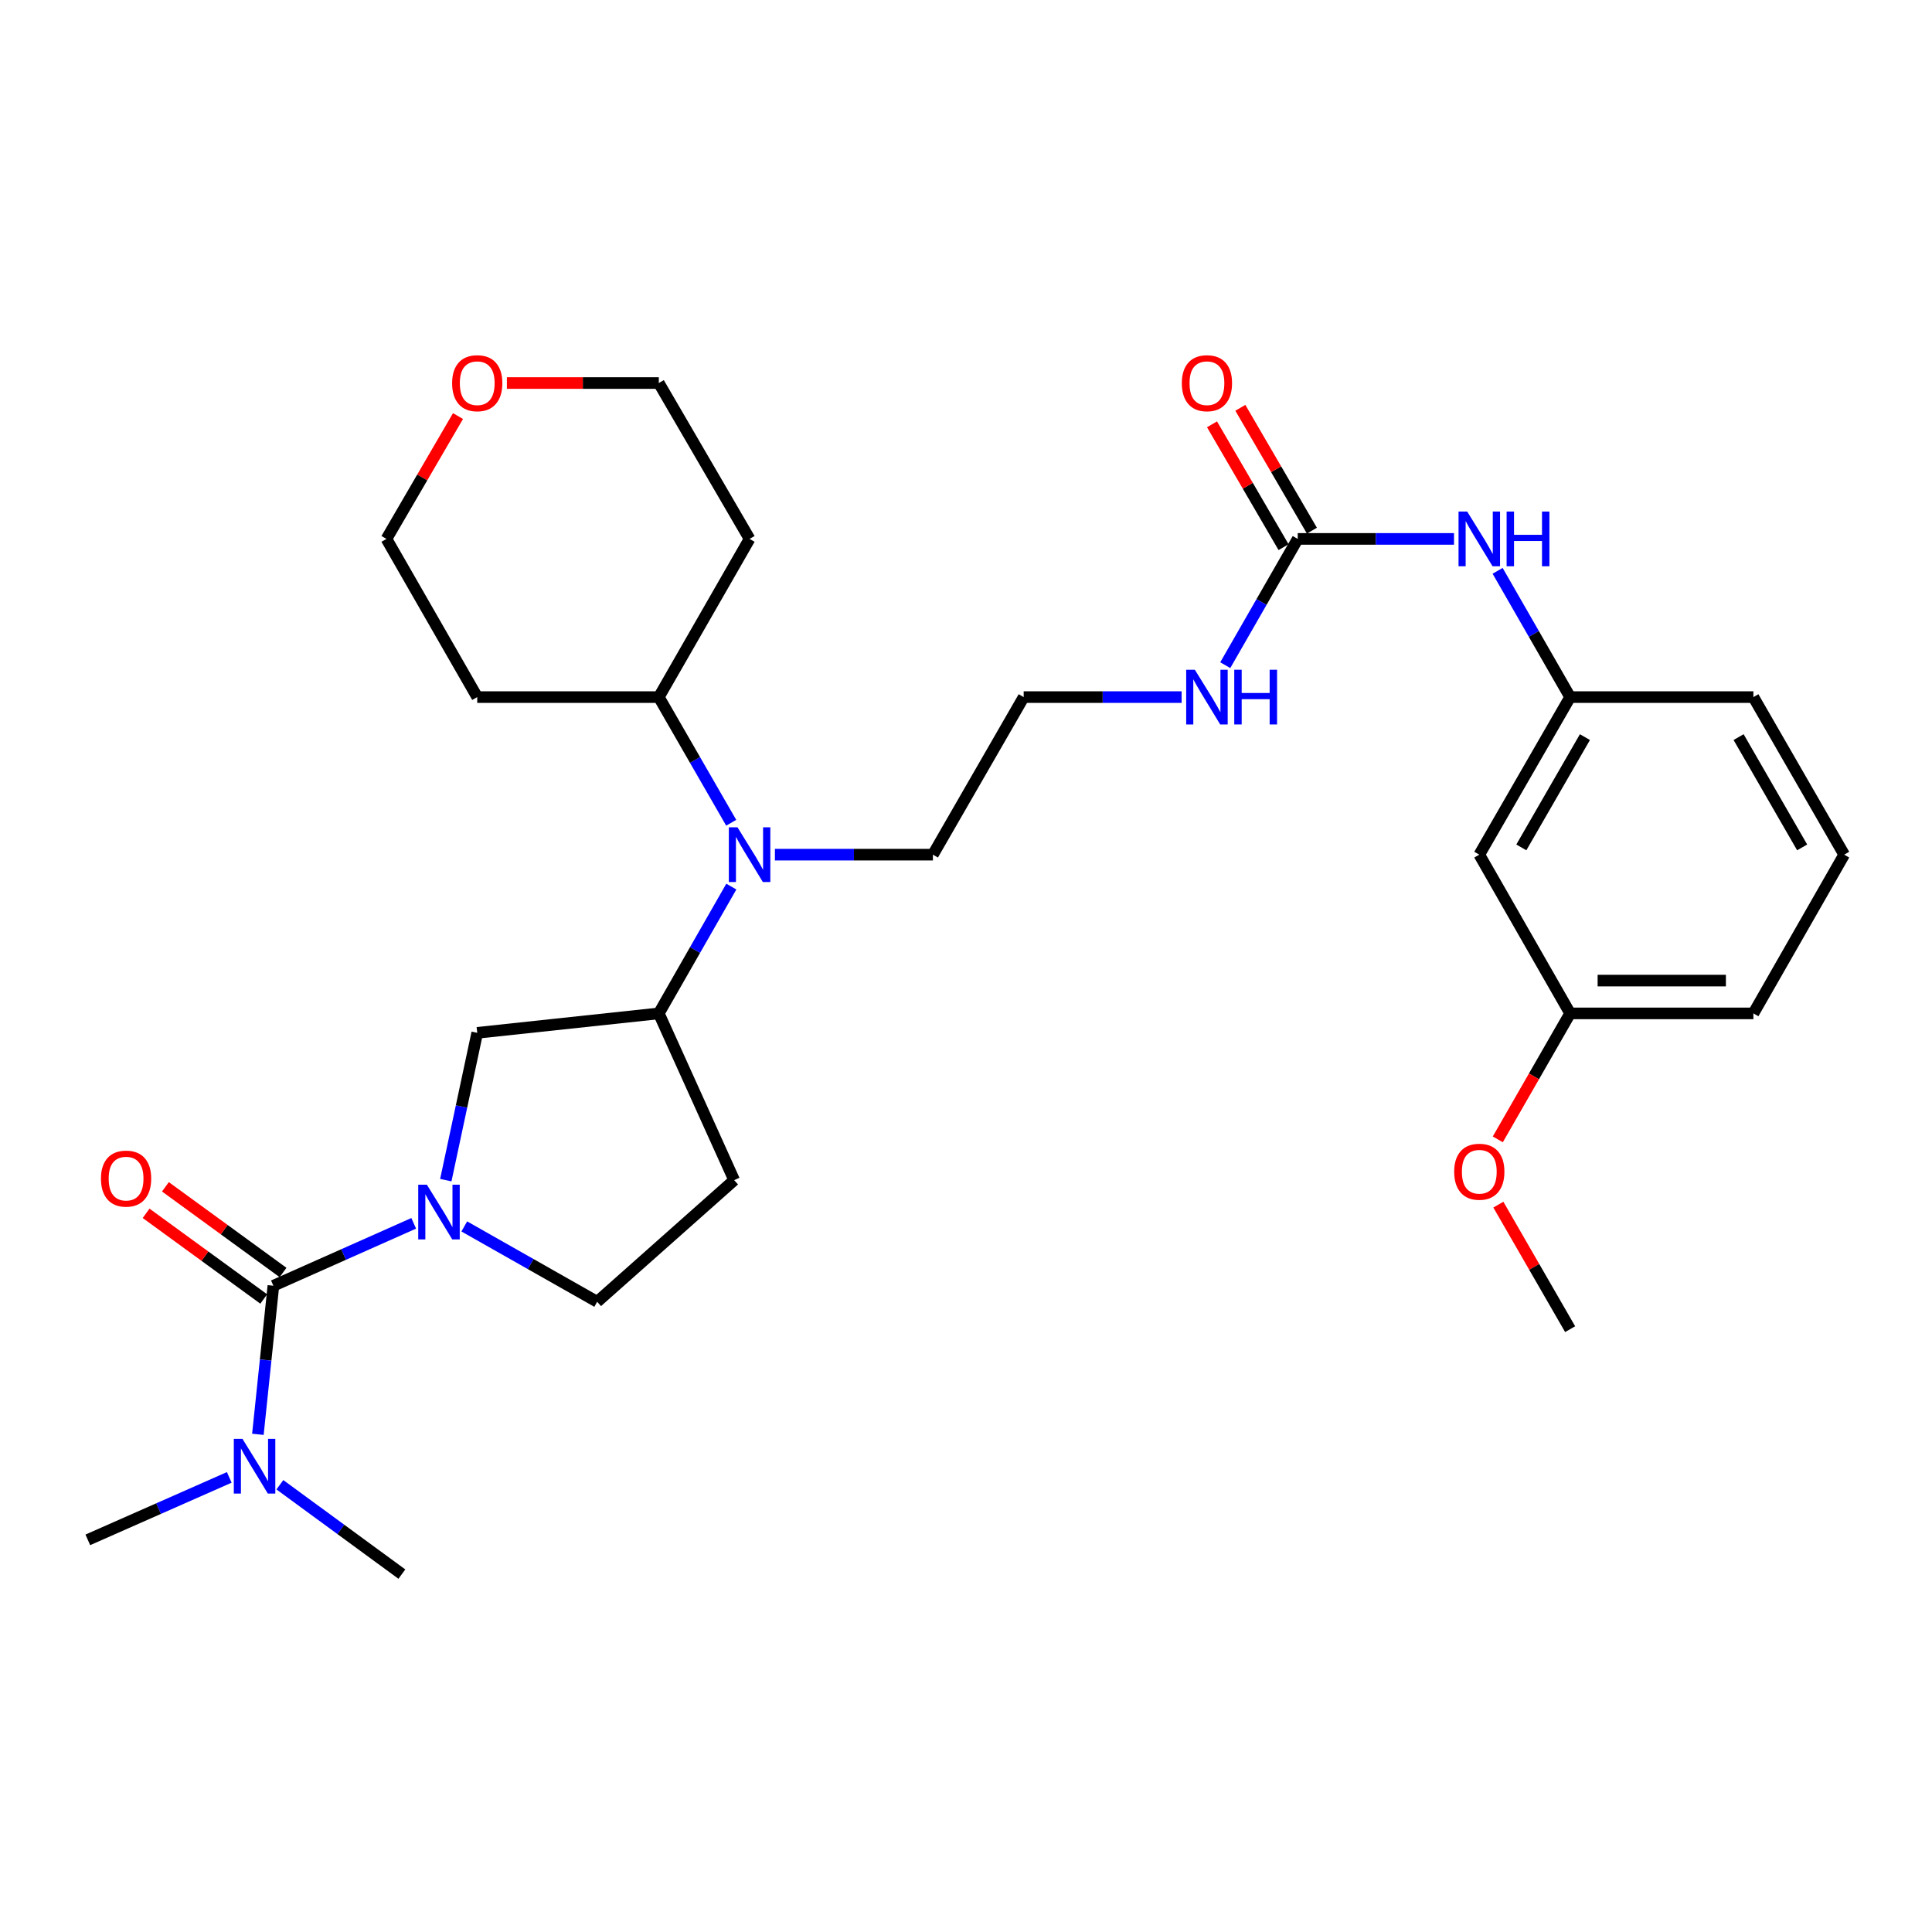 <?xml version='1.0' encoding='iso-8859-1'?>
<svg version='1.1' baseProfile='full'
              xmlns='http://www.w3.org/2000/svg'
                      xmlns:rdkit='http://www.rdkit.org/xml'
                      xmlns:xlink='http://www.w3.org/1999/xlink'
                  xml:space='preserve'
width='1000px' height='1000px' viewBox='0 0 1000 1000'>
<!-- END OF HEADER -->
<rect style='opacity:1.0;fill:#FFFFFF;stroke:none' width='1000' height='1000' x='0' y='0'> </rect>
<path class='bond-0' d='M 214.135,633.192 L 177.82,649.346' style='fill:none;fill-rule:evenodd;stroke:#0000FF;stroke-width:6px;stroke-linecap:butt;stroke-linejoin:miter;stroke-opacity:1' />
<path class='bond-0' d='M 177.82,649.346 L 141.505,665.5' style='fill:none;fill-rule:evenodd;stroke:#000000;stroke-width:6px;stroke-linecap:butt;stroke-linejoin:miter;stroke-opacity:1' />
<path class='bond-3' d='M 230.747,610.84 L 238.881,572.717' style='fill:none;fill-rule:evenodd;stroke:#0000FF;stroke-width:6px;stroke-linecap:butt;stroke-linejoin:miter;stroke-opacity:1' />
<path class='bond-3' d='M 238.881,572.717 L 247.015,534.593' style='fill:none;fill-rule:evenodd;stroke:#000000;stroke-width:6px;stroke-linecap:butt;stroke-linejoin:miter;stroke-opacity:1' />
<path class='bond-7' d='M 240.313,634.796 L 274.705,654.297' style='fill:none;fill-rule:evenodd;stroke:#0000FF;stroke-width:6px;stroke-linecap:butt;stroke-linejoin:miter;stroke-opacity:1' />
<path class='bond-7' d='M 274.705,654.297 L 309.096,673.798' style='fill:none;fill-rule:evenodd;stroke:#000000;stroke-width:6px;stroke-linecap:butt;stroke-linejoin:miter;stroke-opacity:1' />
<path class='bond-5' d='M 141.505,665.5 L 137.495,703.951' style='fill:none;fill-rule:evenodd;stroke:#000000;stroke-width:6px;stroke-linecap:butt;stroke-linejoin:miter;stroke-opacity:1' />
<path class='bond-5' d='M 137.495,703.951 L 133.485,742.402' style='fill:none;fill-rule:evenodd;stroke:#0000FF;stroke-width:6px;stroke-linecap:butt;stroke-linejoin:miter;stroke-opacity:1' />
<path class='bond-9' d='M 146.502,658.639 L 116.058,636.464' style='fill:none;fill-rule:evenodd;stroke:#000000;stroke-width:6px;stroke-linecap:butt;stroke-linejoin:miter;stroke-opacity:1' />
<path class='bond-9' d='M 116.058,636.464 L 85.614,614.289' style='fill:none;fill-rule:evenodd;stroke:#FF0000;stroke-width:6px;stroke-linecap:butt;stroke-linejoin:miter;stroke-opacity:1' />
<path class='bond-9' d='M 136.508,672.36 L 106.064,650.185' style='fill:none;fill-rule:evenodd;stroke:#000000;stroke-width:6px;stroke-linecap:butt;stroke-linejoin:miter;stroke-opacity:1' />
<path class='bond-9' d='M 106.064,650.185 L 75.62,628.01' style='fill:none;fill-rule:evenodd;stroke:#FF0000;stroke-width:6px;stroke-linecap:butt;stroke-linejoin:miter;stroke-opacity:1' />
<path class='bond-1' d='M 341,524.531 L 247.015,534.593' style='fill:none;fill-rule:evenodd;stroke:#000000;stroke-width:6px;stroke-linecap:butt;stroke-linejoin:miter;stroke-opacity:1' />
<path class='bond-4' d='M 341,524.531 L 359.766,491.714' style='fill:none;fill-rule:evenodd;stroke:#000000;stroke-width:6px;stroke-linecap:butt;stroke-linejoin:miter;stroke-opacity:1' />
<path class='bond-4' d='M 359.766,491.714 L 378.533,458.898' style='fill:none;fill-rule:evenodd;stroke:#0000FF;stroke-width:6px;stroke-linecap:butt;stroke-linejoin:miter;stroke-opacity:1' />
<path class='bond-30' d='M 341,524.531 L 380.005,610.84' style='fill:none;fill-rule:evenodd;stroke:#000000;stroke-width:6px;stroke-linecap:butt;stroke-linejoin:miter;stroke-opacity:1' />
<path class='bond-2' d='M 671.703,278.939 L 652.947,311.617' style='fill:none;fill-rule:evenodd;stroke:#000000;stroke-width:6px;stroke-linecap:butt;stroke-linejoin:miter;stroke-opacity:1' />
<path class='bond-2' d='M 652.947,311.617 L 634.192,344.296' style='fill:none;fill-rule:evenodd;stroke:#0000FF;stroke-width:6px;stroke-linecap:butt;stroke-linejoin:miter;stroke-opacity:1' />
<path class='bond-6' d='M 671.703,278.939 L 712.146,278.939' style='fill:none;fill-rule:evenodd;stroke:#000000;stroke-width:6px;stroke-linecap:butt;stroke-linejoin:miter;stroke-opacity:1' />
<path class='bond-6' d='M 712.146,278.939 L 752.589,278.939' style='fill:none;fill-rule:evenodd;stroke:#0000FF;stroke-width:6px;stroke-linecap:butt;stroke-linejoin:miter;stroke-opacity:1' />
<path class='bond-10' d='M 679.037,274.667 L 660.519,242.875' style='fill:none;fill-rule:evenodd;stroke:#000000;stroke-width:6px;stroke-linecap:butt;stroke-linejoin:miter;stroke-opacity:1' />
<path class='bond-10' d='M 660.519,242.875 L 642.001,211.083' style='fill:none;fill-rule:evenodd;stroke:#FF0000;stroke-width:6px;stroke-linecap:butt;stroke-linejoin:miter;stroke-opacity:1' />
<path class='bond-10' d='M 664.369,283.211 L 645.851,251.419' style='fill:none;fill-rule:evenodd;stroke:#000000;stroke-width:6px;stroke-linecap:butt;stroke-linejoin:miter;stroke-opacity:1' />
<path class='bond-10' d='M 645.851,251.419 L 627.333,219.627' style='fill:none;fill-rule:evenodd;stroke:#FF0000;stroke-width:6px;stroke-linecap:butt;stroke-linejoin:miter;stroke-opacity:1' />
<path class='bond-12' d='M 378.47,425.859 L 359.735,393.337' style='fill:none;fill-rule:evenodd;stroke:#0000FF;stroke-width:6px;stroke-linecap:butt;stroke-linejoin:miter;stroke-opacity:1' />
<path class='bond-12' d='M 359.735,393.337 L 341,360.816' style='fill:none;fill-rule:evenodd;stroke:#000000;stroke-width:6px;stroke-linecap:butt;stroke-linejoin:miter;stroke-opacity:1' />
<path class='bond-20' d='M 401.096,442.372 L 441.985,442.372' style='fill:none;fill-rule:evenodd;stroke:#0000FF;stroke-width:6px;stroke-linecap:butt;stroke-linejoin:miter;stroke-opacity:1' />
<path class='bond-20' d='M 441.985,442.372 L 482.874,442.372' style='fill:none;fill-rule:evenodd;stroke:#000000;stroke-width:6px;stroke-linecap:butt;stroke-linejoin:miter;stroke-opacity:1' />
<path class='bond-25' d='M 144.866,768.507 L 176.438,791.632' style='fill:none;fill-rule:evenodd;stroke:#0000FF;stroke-width:6px;stroke-linecap:butt;stroke-linejoin:miter;stroke-opacity:1' />
<path class='bond-25' d='M 176.438,791.632 L 208.01,814.758' style='fill:none;fill-rule:evenodd;stroke:#000000;stroke-width:6px;stroke-linecap:butt;stroke-linejoin:miter;stroke-opacity:1' />
<path class='bond-26' d='M 118.665,764.695 L 82.06,780.861' style='fill:none;fill-rule:evenodd;stroke:#0000FF;stroke-width:6px;stroke-linecap:butt;stroke-linejoin:miter;stroke-opacity:1' />
<path class='bond-26' d='M 82.06,780.861 L 45.455,797.028' style='fill:none;fill-rule:evenodd;stroke:#000000;stroke-width:6px;stroke-linecap:butt;stroke-linejoin:miter;stroke-opacity:1' />
<path class='bond-11' d='M 775.166,295.46 L 793.933,328.138' style='fill:none;fill-rule:evenodd;stroke:#0000FF;stroke-width:6px;stroke-linecap:butt;stroke-linejoin:miter;stroke-opacity:1' />
<path class='bond-11' d='M 793.933,328.138 L 812.7,360.816' style='fill:none;fill-rule:evenodd;stroke:#000000;stroke-width:6px;stroke-linecap:butt;stroke-linejoin:miter;stroke-opacity:1' />
<path class='bond-8' d='M 309.096,673.798 L 380.005,610.84' style='fill:none;fill-rule:evenodd;stroke:#000000;stroke-width:6px;stroke-linecap:butt;stroke-linejoin:miter;stroke-opacity:1' />
<path class='bond-13' d='M 812.7,360.816 L 765.679,442.372' style='fill:none;fill-rule:evenodd;stroke:#000000;stroke-width:6px;stroke-linecap:butt;stroke-linejoin:miter;stroke-opacity:1' />
<path class='bond-13' d='M 820.353,381.528 L 787.438,438.617' style='fill:none;fill-rule:evenodd;stroke:#000000;stroke-width:6px;stroke-linecap:butt;stroke-linejoin:miter;stroke-opacity:1' />
<path class='bond-27' d='M 812.7,360.816 L 907.553,360.816' style='fill:none;fill-rule:evenodd;stroke:#000000;stroke-width:6px;stroke-linecap:butt;stroke-linejoin:miter;stroke-opacity:1' />
<path class='bond-17' d='M 341,360.816 L 387.983,278.939' style='fill:none;fill-rule:evenodd;stroke:#000000;stroke-width:6px;stroke-linecap:butt;stroke-linejoin:miter;stroke-opacity:1' />
<path class='bond-18' d='M 341,360.816 L 247.015,360.816' style='fill:none;fill-rule:evenodd;stroke:#000000;stroke-width:6px;stroke-linecap:butt;stroke-linejoin:miter;stroke-opacity:1' />
<path class='bond-16' d='M 765.679,442.372 L 812.7,524.531' style='fill:none;fill-rule:evenodd;stroke:#000000;stroke-width:6px;stroke-linecap:butt;stroke-linejoin:miter;stroke-opacity:1' />
<path class='bond-14' d='M 611.599,360.816 L 570.728,360.816' style='fill:none;fill-rule:evenodd;stroke:#0000FF;stroke-width:6px;stroke-linecap:butt;stroke-linejoin:miter;stroke-opacity:1' />
<path class='bond-14' d='M 570.728,360.816 L 529.857,360.816' style='fill:none;fill-rule:evenodd;stroke:#000000;stroke-width:6px;stroke-linecap:butt;stroke-linejoin:miter;stroke-opacity:1' />
<path class='bond-15' d='M 237.06,215.355 L 218.546,247.147' style='fill:none;fill-rule:evenodd;stroke:#FF0000;stroke-width:6px;stroke-linecap:butt;stroke-linejoin:miter;stroke-opacity:1' />
<path class='bond-15' d='M 218.546,247.147 L 200.031,278.939' style='fill:none;fill-rule:evenodd;stroke:#000000;stroke-width:6px;stroke-linecap:butt;stroke-linejoin:miter;stroke-opacity:1' />
<path class='bond-31' d='M 262.364,198.261 L 301.682,198.261' style='fill:none;fill-rule:evenodd;stroke:#FF0000;stroke-width:6px;stroke-linecap:butt;stroke-linejoin:miter;stroke-opacity:1' />
<path class='bond-31' d='M 301.682,198.261 L 341,198.261' style='fill:none;fill-rule:evenodd;stroke:#000000;stroke-width:6px;stroke-linecap:butt;stroke-linejoin:miter;stroke-opacity:1' />
<path class='bond-21' d='M 812.7,524.531 L 793.979,557.129' style='fill:none;fill-rule:evenodd;stroke:#000000;stroke-width:6px;stroke-linecap:butt;stroke-linejoin:miter;stroke-opacity:1' />
<path class='bond-21' d='M 793.979,557.129 L 775.258,589.727' style='fill:none;fill-rule:evenodd;stroke:#FF0000;stroke-width:6px;stroke-linecap:butt;stroke-linejoin:miter;stroke-opacity:1' />
<path class='bond-32' d='M 812.7,524.531 L 907.553,524.531' style='fill:none;fill-rule:evenodd;stroke:#000000;stroke-width:6px;stroke-linecap:butt;stroke-linejoin:miter;stroke-opacity:1' />
<path class='bond-32' d='M 826.928,507.556 L 893.325,507.556' style='fill:none;fill-rule:evenodd;stroke:#000000;stroke-width:6px;stroke-linecap:butt;stroke-linejoin:miter;stroke-opacity:1' />
<path class='bond-23' d='M 387.983,278.939 L 341,198.261' style='fill:none;fill-rule:evenodd;stroke:#000000;stroke-width:6px;stroke-linecap:butt;stroke-linejoin:miter;stroke-opacity:1' />
<path class='bond-22' d='M 247.015,360.816 L 200.031,278.939' style='fill:none;fill-rule:evenodd;stroke:#000000;stroke-width:6px;stroke-linecap:butt;stroke-linejoin:miter;stroke-opacity:1' />
<path class='bond-19' d='M 529.857,360.816 L 482.874,442.372' style='fill:none;fill-rule:evenodd;stroke:#000000;stroke-width:6px;stroke-linecap:butt;stroke-linejoin:miter;stroke-opacity:1' />
<path class='bond-29' d='M 775.545,623.521 L 794.122,655.747' style='fill:none;fill-rule:evenodd;stroke:#FF0000;stroke-width:6px;stroke-linecap:butt;stroke-linejoin:miter;stroke-opacity:1' />
<path class='bond-29' d='M 794.122,655.747 L 812.7,687.973' style='fill:none;fill-rule:evenodd;stroke:#000000;stroke-width:6px;stroke-linecap:butt;stroke-linejoin:miter;stroke-opacity:1' />
<path class='bond-24' d='M 954.545,442.372 L 907.553,360.816' style='fill:none;fill-rule:evenodd;stroke:#000000;stroke-width:6px;stroke-linecap:butt;stroke-linejoin:miter;stroke-opacity:1' />
<path class='bond-24' d='M 932.788,438.613 L 899.894,381.524' style='fill:none;fill-rule:evenodd;stroke:#000000;stroke-width:6px;stroke-linecap:butt;stroke-linejoin:miter;stroke-opacity:1' />
<path class='bond-28' d='M 954.545,442.372 L 907.553,524.531' style='fill:none;fill-rule:evenodd;stroke:#000000;stroke-width:6px;stroke-linecap:butt;stroke-linejoin:miter;stroke-opacity:1' />
<path  class='atom-0' d='M 220.96 613.212
L 230.24 628.212
Q 231.16 629.692, 232.64 632.372
Q 234.12 635.052, 234.2 635.212
L 234.2 613.212
L 237.96 613.212
L 237.96 641.532
L 234.08 641.532
L 224.12 625.132
Q 222.96 623.212, 221.72 621.012
Q 220.52 618.812, 220.16 618.132
L 220.16 641.532
L 216.48 641.532
L 216.48 613.212
L 220.96 613.212
' fill='#0000FF'/>
<path  class='atom-5' d='M 381.723 428.212
L 391.003 443.212
Q 391.923 444.692, 393.403 447.372
Q 394.883 450.052, 394.963 450.212
L 394.963 428.212
L 398.723 428.212
L 398.723 456.532
L 394.843 456.532
L 384.883 440.132
Q 383.723 438.212, 382.483 436.012
Q 381.283 433.812, 380.923 433.132
L 380.923 456.532
L 377.243 456.532
L 377.243 428.212
L 381.723 428.212
' fill='#0000FF'/>
<path  class='atom-6' d='M 125.503 744.75
L 134.783 759.75
Q 135.703 761.23, 137.183 763.91
Q 138.663 766.59, 138.743 766.75
L 138.743 744.75
L 142.503 744.75
L 142.503 773.07
L 138.623 773.07
L 128.663 756.67
Q 127.503 754.75, 126.263 752.55
Q 125.063 750.35, 124.703 749.67
L 124.703 773.07
L 121.023 773.07
L 121.023 744.75
L 125.503 744.75
' fill='#0000FF'/>
<path  class='atom-7' d='M 759.419 264.779
L 768.699 279.779
Q 769.619 281.259, 771.099 283.939
Q 772.579 286.619, 772.659 286.779
L 772.659 264.779
L 776.419 264.779
L 776.419 293.099
L 772.539 293.099
L 762.579 276.699
Q 761.419 274.779, 760.179 272.579
Q 758.979 270.379, 758.619 269.699
L 758.619 293.099
L 754.939 293.099
L 754.939 264.779
L 759.419 264.779
' fill='#0000FF'/>
<path  class='atom-7' d='M 779.819 264.779
L 783.659 264.779
L 783.659 276.819
L 798.139 276.819
L 798.139 264.779
L 801.979 264.779
L 801.979 293.099
L 798.139 293.099
L 798.139 280.019
L 783.659 280.019
L 783.659 293.099
L 779.819 293.099
L 779.819 264.779
' fill='#0000FF'/>
<path  class='atom-10' d='M 52.259 610.043
Q 52.259 603.243, 55.619 599.443
Q 58.979 595.643, 65.259 595.643
Q 71.539 595.643, 74.899 599.443
Q 78.259 603.243, 78.259 610.043
Q 78.259 616.923, 74.859 620.843
Q 71.459 624.723, 65.259 624.723
Q 59.019 624.723, 55.619 620.843
Q 52.259 616.963, 52.259 610.043
M 65.259 621.523
Q 69.579 621.523, 71.899 618.643
Q 74.259 615.723, 74.259 610.043
Q 74.259 604.483, 71.899 601.683
Q 69.579 598.843, 65.259 598.843
Q 60.939 598.843, 58.579 601.643
Q 56.259 604.443, 56.259 610.043
Q 56.259 615.763, 58.579 618.643
Q 60.939 621.523, 65.259 621.523
' fill='#FF0000'/>
<path  class='atom-11' d='M 611.71 198.341
Q 611.71 191.541, 615.07 187.741
Q 618.43 183.941, 624.71 183.941
Q 630.99 183.941, 634.35 187.741
Q 637.71 191.541, 637.71 198.341
Q 637.71 205.221, 634.31 209.141
Q 630.91 213.021, 624.71 213.021
Q 618.47 213.021, 615.07 209.141
Q 611.71 205.261, 611.71 198.341
M 624.71 209.821
Q 629.03 209.821, 631.35 206.941
Q 633.71 204.021, 633.71 198.341
Q 633.71 192.781, 631.35 189.981
Q 629.03 187.141, 624.71 187.141
Q 620.39 187.141, 618.03 189.941
Q 615.71 192.741, 615.71 198.341
Q 615.71 204.061, 618.03 206.941
Q 620.39 209.821, 624.71 209.821
' fill='#FF0000'/>
<path  class='atom-15' d='M 618.45 346.656
L 627.73 361.656
Q 628.65 363.136, 630.13 365.816
Q 631.61 368.496, 631.69 368.656
L 631.69 346.656
L 635.45 346.656
L 635.45 374.976
L 631.57 374.976
L 621.61 358.576
Q 620.45 356.656, 619.21 354.456
Q 618.01 352.256, 617.65 351.576
L 617.65 374.976
L 613.97 374.976
L 613.97 346.656
L 618.45 346.656
' fill='#0000FF'/>
<path  class='atom-15' d='M 638.85 346.656
L 642.69 346.656
L 642.69 358.696
L 657.17 358.696
L 657.17 346.656
L 661.01 346.656
L 661.01 374.976
L 657.17 374.976
L 657.17 361.896
L 642.69 361.896
L 642.69 374.976
L 638.85 374.976
L 638.85 346.656
' fill='#0000FF'/>
<path  class='atom-16' d='M 234.015 198.341
Q 234.015 191.541, 237.375 187.741
Q 240.735 183.941, 247.015 183.941
Q 253.295 183.941, 256.655 187.741
Q 260.015 191.541, 260.015 198.341
Q 260.015 205.221, 256.615 209.141
Q 253.215 213.021, 247.015 213.021
Q 240.775 213.021, 237.375 209.141
Q 234.015 205.261, 234.015 198.341
M 247.015 209.821
Q 251.335 209.821, 253.655 206.941
Q 256.015 204.021, 256.015 198.341
Q 256.015 192.781, 253.655 189.981
Q 251.335 187.141, 247.015 187.141
Q 242.695 187.141, 240.335 189.941
Q 238.015 192.741, 238.015 198.341
Q 238.015 204.061, 240.335 206.941
Q 242.695 209.821, 247.015 209.821
' fill='#FF0000'/>
<path  class='atom-22' d='M 752.679 606.487
Q 752.679 599.687, 756.039 595.887
Q 759.399 592.087, 765.679 592.087
Q 771.959 592.087, 775.319 595.887
Q 778.679 599.687, 778.679 606.487
Q 778.679 613.367, 775.279 617.287
Q 771.879 621.167, 765.679 621.167
Q 759.439 621.167, 756.039 617.287
Q 752.679 613.407, 752.679 606.487
M 765.679 617.967
Q 769.999 617.967, 772.319 615.087
Q 774.679 612.167, 774.679 606.487
Q 774.679 600.927, 772.319 598.127
Q 769.999 595.287, 765.679 595.287
Q 761.359 595.287, 758.999 598.087
Q 756.679 600.887, 756.679 606.487
Q 756.679 612.207, 758.999 615.087
Q 761.359 617.967, 765.679 617.967
' fill='#FF0000'/>
</svg>
